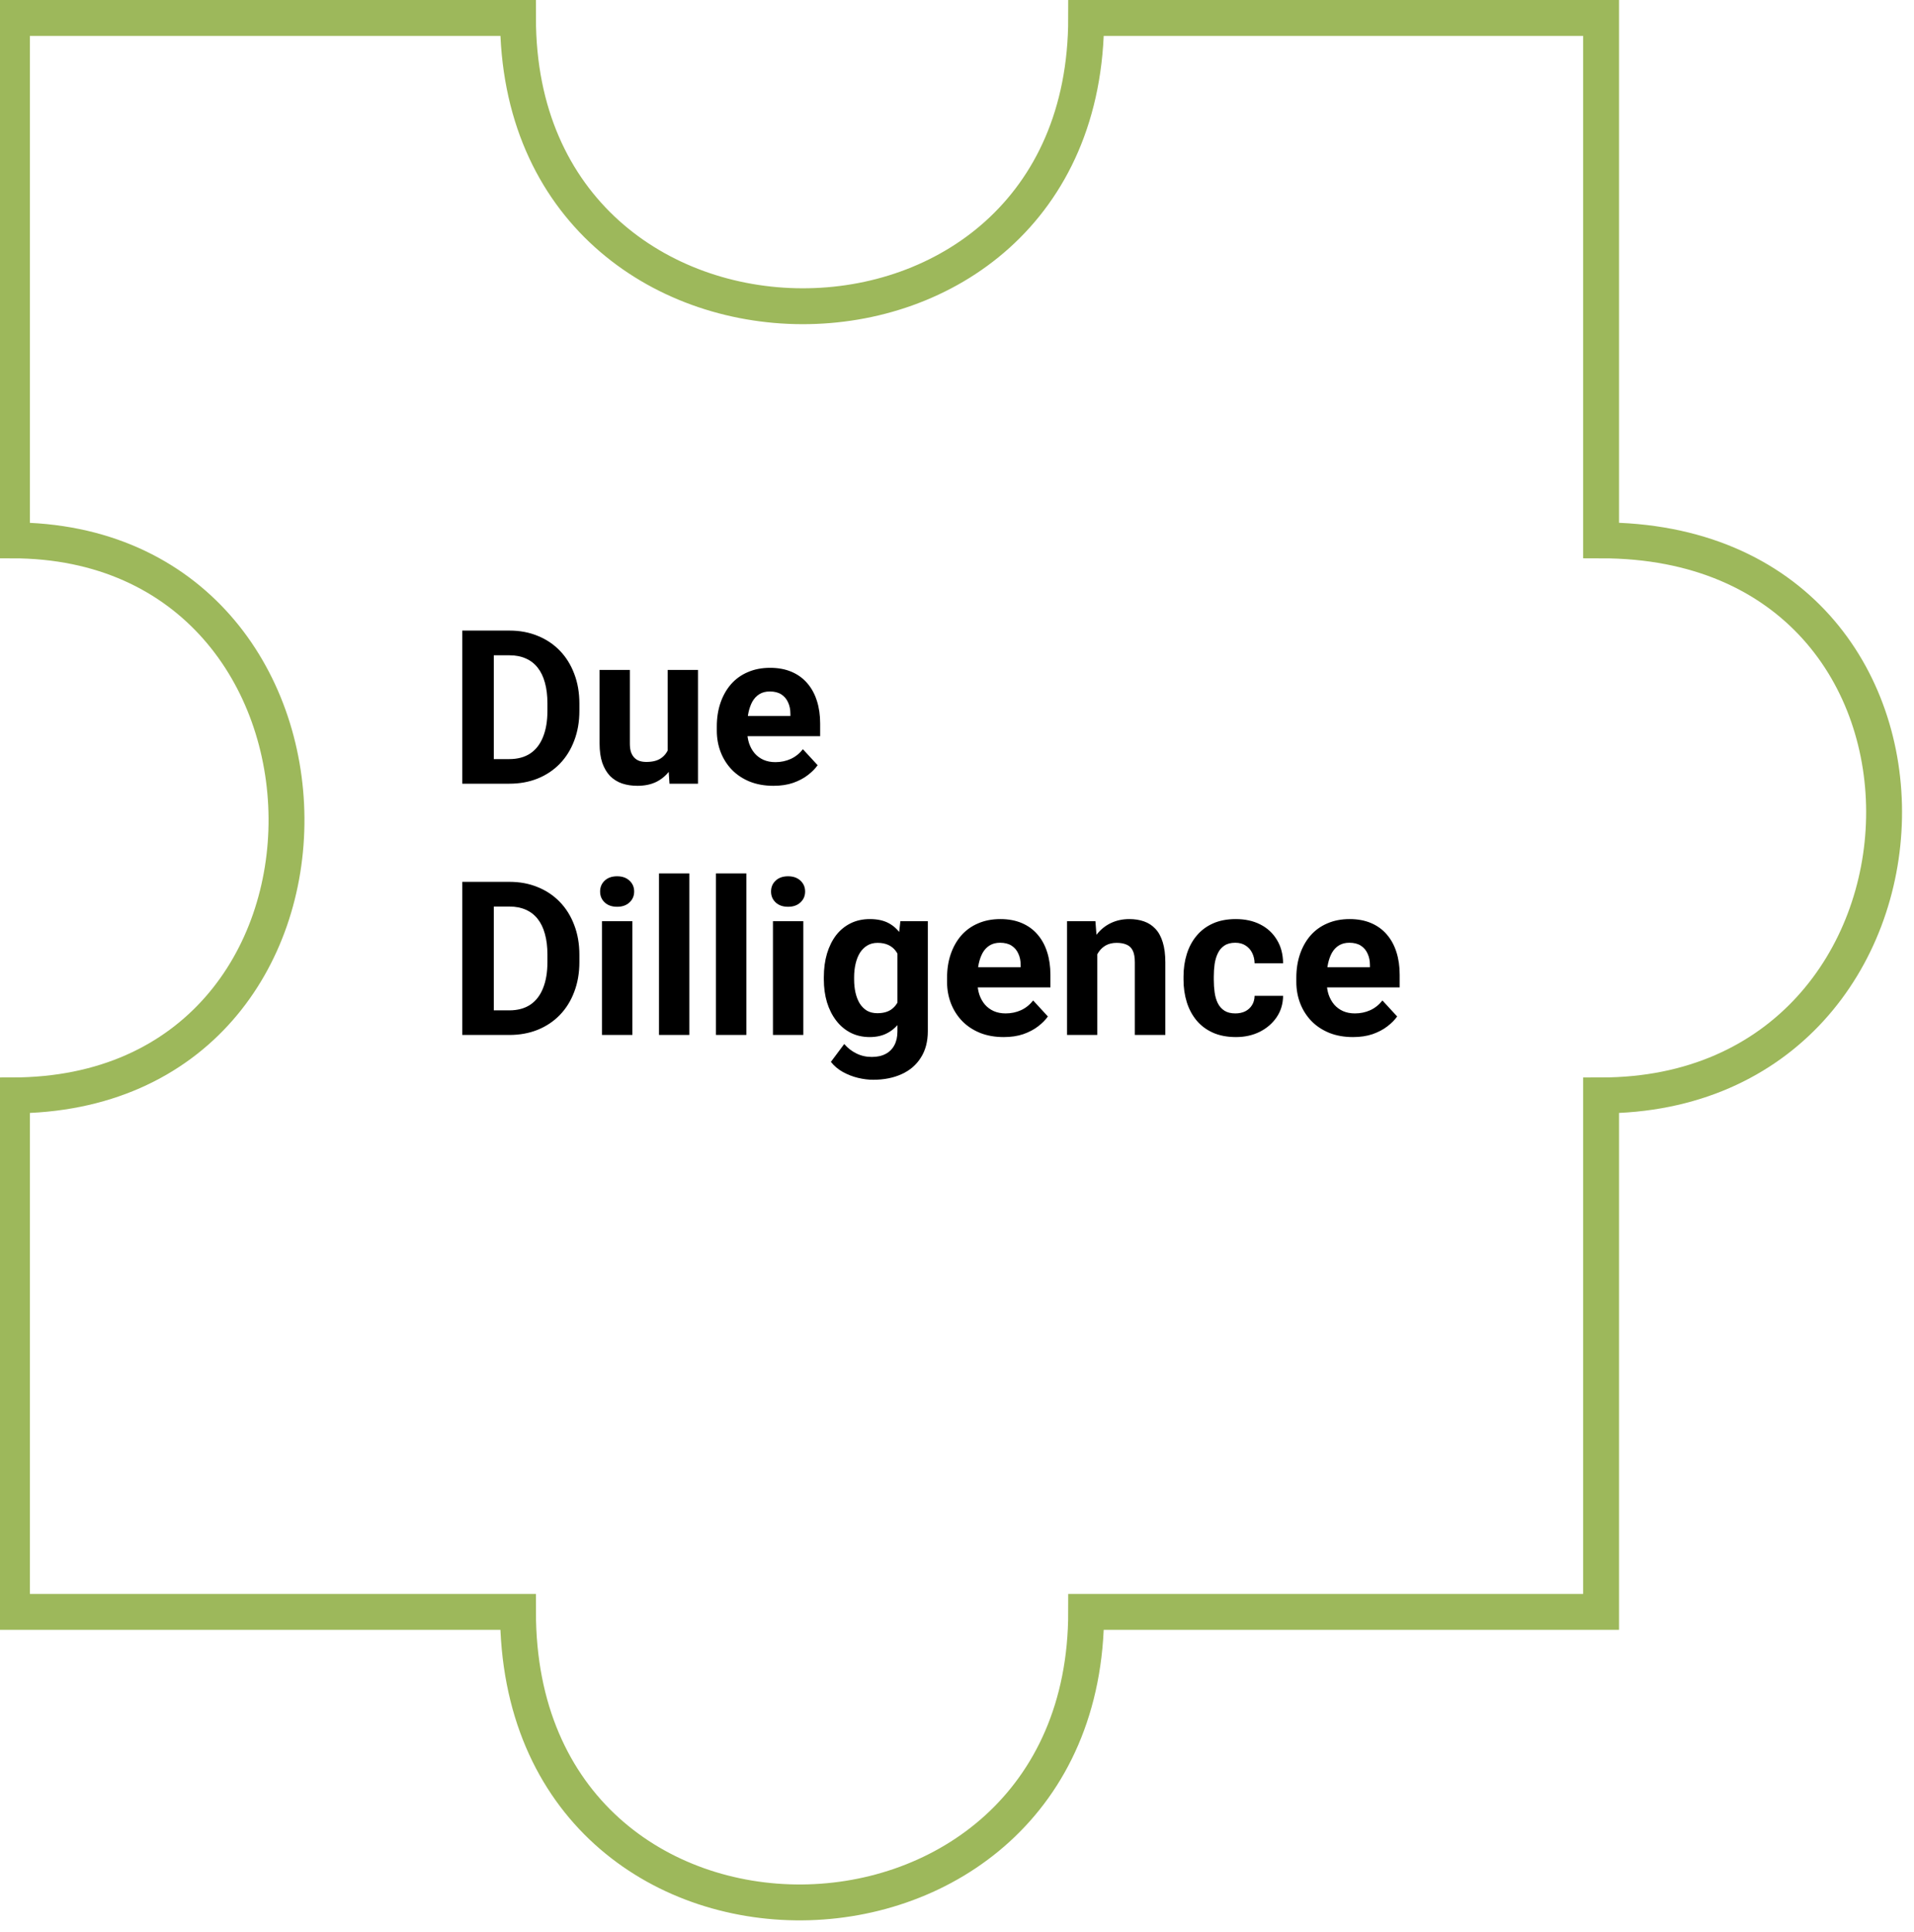 <svg width="320" height="323" viewBox="0 0 320 323" fill="none" xmlns="http://www.w3.org/2000/svg">
<g clip-path="url(#clip0_713_58)">
<path d="M85.143 131H79.57L79.606 126.887H85.143C86.525 126.887 87.691 126.576 88.641 125.955C89.59 125.322 90.305 124.402 90.785 123.195C91.277 121.988 91.523 120.529 91.523 118.818V117.57C91.523 116.258 91.383 115.104 91.102 114.107C90.832 113.111 90.428 112.273 89.889 111.594C89.35 110.914 88.688 110.404 87.902 110.064C87.117 109.713 86.215 109.537 85.195 109.537H79.465V105.406H85.195C86.906 105.406 88.471 105.699 89.889 106.285C91.318 106.859 92.555 107.686 93.598 108.764C94.641 109.842 95.443 111.131 96.006 112.631C96.58 114.119 96.867 115.777 96.867 117.605V118.818C96.867 120.635 96.58 122.293 96.006 123.793C95.443 125.293 94.641 126.582 93.598 127.66C92.566 128.727 91.33 129.553 89.889 130.139C88.459 130.713 86.877 131 85.143 131ZM82.559 105.406V131H77.285V105.406H82.559ZM111.633 126.447V111.98H116.695V131H111.932L111.633 126.447ZM112.195 122.545L113.689 122.51C113.689 123.775 113.543 124.953 113.25 126.043C112.957 127.121 112.518 128.059 111.932 128.855C111.346 129.641 110.607 130.256 109.717 130.701C108.826 131.135 107.777 131.352 106.57 131.352C105.645 131.352 104.789 131.223 104.004 130.965C103.23 130.695 102.562 130.279 102 129.717C101.449 129.143 101.016 128.41 100.699 127.52C100.395 126.617 100.242 125.533 100.242 124.268V111.98H105.305V124.303C105.305 124.865 105.369 125.34 105.498 125.727C105.639 126.113 105.832 126.43 106.078 126.676C106.324 126.922 106.611 127.098 106.939 127.203C107.279 127.309 107.654 127.361 108.064 127.361C109.107 127.361 109.928 127.15 110.525 126.729C111.135 126.307 111.562 125.732 111.809 125.006C112.066 124.268 112.195 123.447 112.195 122.545ZM129.316 131.352C127.84 131.352 126.516 131.117 125.344 130.648C124.172 130.168 123.176 129.506 122.355 128.662C121.547 127.818 120.926 126.84 120.492 125.727C120.059 124.602 119.842 123.406 119.842 122.141V121.438C119.842 119.996 120.047 118.678 120.457 117.482C120.867 116.287 121.453 115.25 122.215 114.371C122.988 113.492 123.926 112.818 125.027 112.35C126.129 111.869 127.371 111.629 128.754 111.629C130.102 111.629 131.297 111.852 132.34 112.297C133.383 112.742 134.256 113.375 134.959 114.195C135.674 115.016 136.213 116 136.576 117.148C136.939 118.285 137.121 119.551 137.121 120.945V123.055H122.004V119.68H132.146V119.293C132.146 118.59 132.018 117.963 131.76 117.412C131.514 116.85 131.139 116.404 130.635 116.076C130.131 115.748 129.486 115.584 128.701 115.584C128.033 115.584 127.459 115.73 126.979 116.023C126.498 116.316 126.105 116.727 125.801 117.254C125.508 117.781 125.285 118.402 125.133 119.117C124.992 119.82 124.922 120.594 124.922 121.438V122.141C124.922 122.902 125.027 123.605 125.238 124.25C125.461 124.895 125.771 125.451 126.17 125.92C126.58 126.389 127.072 126.752 127.646 127.01C128.232 127.268 128.895 127.396 129.633 127.396C130.547 127.396 131.396 127.221 132.182 126.869C132.979 126.506 133.664 125.961 134.238 125.234L136.699 127.906C136.301 128.48 135.756 129.031 135.064 129.559C134.385 130.086 133.564 130.52 132.604 130.859C131.643 131.188 130.547 131.352 129.316 131.352ZM85.143 173H79.57L79.606 168.887H85.143C86.525 168.887 87.691 168.576 88.641 167.955C89.59 167.322 90.305 166.402 90.785 165.195C91.277 163.988 91.523 162.529 91.523 160.818V159.57C91.523 158.258 91.383 157.104 91.102 156.107C90.832 155.111 90.428 154.273 89.889 153.594C89.35 152.914 88.688 152.404 87.902 152.064C87.117 151.713 86.215 151.537 85.195 151.537H79.465V147.406H85.195C86.906 147.406 88.471 147.699 89.889 148.285C91.318 148.859 92.555 149.686 93.598 150.764C94.641 151.842 95.443 153.131 96.006 154.631C96.58 156.119 96.867 157.777 96.867 159.605V160.818C96.867 162.635 96.58 164.293 96.006 165.793C95.443 167.293 94.641 168.582 93.598 169.66C92.566 170.727 91.33 171.553 89.889 172.139C88.459 172.713 86.877 173 85.143 173ZM82.559 147.406V173H77.285V147.406H82.559ZM105.727 153.98V173H100.646V153.98H105.727ZM100.33 149.023C100.33 148.285 100.588 147.676 101.104 147.195C101.619 146.715 102.311 146.475 103.178 146.475C104.033 146.475 104.719 146.715 105.234 147.195C105.762 147.676 106.025 148.285 106.025 149.023C106.025 149.762 105.762 150.371 105.234 150.852C104.719 151.332 104.033 151.572 103.178 151.572C102.311 151.572 101.619 151.332 101.104 150.852C100.588 150.371 100.33 149.762 100.33 149.023ZM115.254 146V173H110.174V146H115.254ZM124.781 146V173H119.701V146H124.781ZM134.309 153.98V173H129.229V153.98H134.309ZM128.912 149.023C128.912 148.285 129.17 147.676 129.686 147.195C130.201 146.715 130.893 146.475 131.76 146.475C132.615 146.475 133.301 146.715 133.816 147.195C134.344 147.676 134.607 148.285 134.607 149.023C134.607 149.762 134.344 150.371 133.816 150.852C133.301 151.332 132.615 151.572 131.76 151.572C130.893 151.572 130.201 151.332 129.686 150.852C129.17 150.371 128.912 149.762 128.912 149.023ZM150.533 153.98H155.121V172.367C155.121 174.102 154.734 175.572 153.961 176.779C153.199 177.998 152.133 178.918 150.762 179.539C149.391 180.172 147.797 180.488 145.98 180.488C145.184 180.488 144.34 180.383 143.449 180.172C142.57 179.961 141.727 179.633 140.918 179.188C140.121 178.742 139.453 178.18 138.914 177.5L141.146 174.512C141.732 175.191 142.412 175.719 143.186 176.094C143.959 176.48 144.814 176.674 145.752 176.674C146.666 176.674 147.439 176.504 148.072 176.164C148.705 175.836 149.191 175.35 149.531 174.705C149.871 174.072 150.041 173.305 150.041 172.402V158.375L150.533 153.98ZM137.736 163.719V163.35C137.736 161.896 137.912 160.578 138.264 159.395C138.627 158.199 139.137 157.174 139.793 156.318C140.461 155.463 141.27 154.801 142.219 154.332C143.168 153.863 144.24 153.629 145.436 153.629C146.701 153.629 147.762 153.863 148.617 154.332C149.473 154.801 150.176 155.469 150.727 156.336C151.277 157.191 151.705 158.205 152.01 159.377C152.326 160.537 152.572 161.809 152.748 163.191V164C152.572 165.324 152.309 166.555 151.957 167.691C151.605 168.828 151.143 169.824 150.568 170.68C149.994 171.523 149.279 172.18 148.424 172.648C147.58 173.117 146.572 173.352 145.4 173.352C144.229 173.352 143.168 173.111 142.219 172.631C141.281 172.15 140.479 171.477 139.811 170.609C139.143 169.742 138.627 168.723 138.264 167.551C137.912 166.379 137.736 165.102 137.736 163.719ZM142.799 163.35V163.719C142.799 164.504 142.875 165.236 143.027 165.916C143.18 166.596 143.414 167.199 143.73 167.727C144.059 168.242 144.463 168.646 144.943 168.939C145.436 169.221 146.016 169.361 146.684 169.361C147.609 169.361 148.365 169.168 148.951 168.781C149.537 168.383 149.977 167.838 150.27 167.146C150.562 166.455 150.732 165.658 150.779 164.756V162.453C150.756 161.715 150.656 161.053 150.48 160.467C150.305 159.869 150.059 159.359 149.742 158.938C149.426 158.516 149.016 158.188 148.512 157.953C148.008 157.719 147.41 157.602 146.719 157.602C146.051 157.602 145.471 157.754 144.979 158.059C144.498 158.352 144.094 158.756 143.766 159.271C143.449 159.787 143.209 160.396 143.045 161.1C142.881 161.791 142.799 162.541 142.799 163.35ZM167.812 173.352C166.336 173.352 165.012 173.117 163.84 172.648C162.668 172.168 161.672 171.506 160.852 170.662C160.043 169.818 159.422 168.84 158.988 167.727C158.555 166.602 158.338 165.406 158.338 164.141V163.438C158.338 161.996 158.543 160.678 158.953 159.482C159.363 158.287 159.949 157.25 160.711 156.371C161.484 155.492 162.422 154.818 163.523 154.35C164.625 153.869 165.867 153.629 167.25 153.629C168.598 153.629 169.793 153.852 170.836 154.297C171.879 154.742 172.752 155.375 173.455 156.195C174.17 157.016 174.709 158 175.072 159.148C175.436 160.285 175.617 161.551 175.617 162.945V165.055H160.5V161.68H170.643V161.293C170.643 160.59 170.514 159.963 170.256 159.412C170.01 158.85 169.635 158.404 169.131 158.076C168.627 157.748 167.982 157.584 167.197 157.584C166.529 157.584 165.955 157.73 165.475 158.023C164.994 158.316 164.602 158.727 164.297 159.254C164.004 159.781 163.781 160.402 163.629 161.117C163.488 161.82 163.418 162.594 163.418 163.438V164.141C163.418 164.902 163.523 165.605 163.734 166.25C163.957 166.895 164.268 167.451 164.666 167.92C165.076 168.389 165.568 168.752 166.143 169.01C166.729 169.268 167.391 169.396 168.129 169.396C169.043 169.396 169.893 169.221 170.678 168.869C171.475 168.506 172.16 167.961 172.734 167.234L175.195 169.906C174.797 170.48 174.252 171.031 173.561 171.559C172.881 172.086 172.061 172.52 171.1 172.859C170.139 173.188 169.043 173.352 167.812 173.352ZM183.457 158.041V173H178.395V153.98H183.141L183.457 158.041ZM182.719 162.822H181.348C181.348 161.416 181.529 160.15 181.893 159.025C182.256 157.889 182.766 156.922 183.422 156.125C184.078 155.316 184.857 154.701 185.76 154.279C186.674 153.846 187.693 153.629 188.818 153.629C189.709 153.629 190.523 153.758 191.262 154.016C192 154.273 192.633 154.684 193.16 155.246C193.699 155.809 194.109 156.553 194.391 157.479C194.684 158.404 194.83 159.535 194.83 160.871V173H189.732V160.854C189.732 160.01 189.615 159.354 189.381 158.885C189.146 158.416 188.801 158.088 188.344 157.9C187.898 157.701 187.348 157.602 186.691 157.602C186.012 157.602 185.42 157.736 184.916 158.006C184.424 158.275 184.014 158.65 183.686 159.131C183.369 159.6 183.129 160.15 182.965 160.783C182.801 161.416 182.719 162.096 182.719 162.822ZM206.537 169.396C207.158 169.396 207.709 169.279 208.189 169.045C208.67 168.799 209.045 168.459 209.314 168.025C209.596 167.58 209.742 167.059 209.754 166.461H214.518C214.506 167.797 214.148 168.986 213.445 170.029C212.742 171.061 211.799 171.875 210.615 172.473C209.432 173.059 208.107 173.352 206.643 173.352C205.166 173.352 203.877 173.105 202.775 172.613C201.686 172.121 200.777 171.441 200.051 170.574C199.324 169.695 198.779 168.676 198.416 167.516C198.053 166.344 197.871 165.09 197.871 163.754V163.244C197.871 161.896 198.053 160.643 198.416 159.482C198.779 158.311 199.324 157.291 200.051 156.424C200.777 155.545 201.686 154.859 202.775 154.367C203.865 153.875 205.143 153.629 206.607 153.629C208.166 153.629 209.531 153.928 210.703 154.525C211.887 155.123 212.812 155.979 213.48 157.092C214.16 158.193 214.506 159.5 214.518 161.012H209.754C209.742 160.379 209.607 159.805 209.35 159.289C209.104 158.773 208.74 158.363 208.26 158.059C207.791 157.742 207.211 157.584 206.52 157.584C205.781 157.584 205.178 157.742 204.709 158.059C204.24 158.363 203.877 158.785 203.619 159.324C203.361 159.852 203.18 160.455 203.074 161.135C202.98 161.803 202.934 162.506 202.934 163.244V163.754C202.934 164.492 202.98 165.201 203.074 165.881C203.168 166.561 203.344 167.164 203.602 167.691C203.871 168.219 204.24 168.635 204.709 168.939C205.178 169.244 205.787 169.396 206.537 169.396ZM226.207 173.352C224.73 173.352 223.406 173.117 222.234 172.648C221.062 172.168 220.066 171.506 219.246 170.662C218.438 169.818 217.816 168.84 217.383 167.727C216.949 166.602 216.732 165.406 216.732 164.141V163.438C216.732 161.996 216.938 160.678 217.348 159.482C217.758 158.287 218.344 157.25 219.105 156.371C219.879 155.492 220.816 154.818 221.918 154.35C223.02 153.869 224.262 153.629 225.645 153.629C226.992 153.629 228.188 153.852 229.23 154.297C230.273 154.742 231.146 155.375 231.85 156.195C232.564 157.016 233.104 158 233.467 159.148C233.83 160.285 234.012 161.551 234.012 162.945V165.055H218.895V161.68H229.037V161.293C229.037 160.59 228.908 159.963 228.65 159.412C228.404 158.85 228.029 158.404 227.525 158.076C227.021 157.748 226.377 157.584 225.592 157.584C224.924 157.584 224.35 157.73 223.869 158.023C223.389 158.316 222.996 158.727 222.691 159.254C222.398 159.781 222.176 160.402 222.023 161.117C221.883 161.82 221.812 162.594 221.812 163.438V164.141C221.812 164.902 221.918 165.605 222.129 166.25C222.352 166.895 222.662 167.451 223.061 167.92C223.471 168.389 223.963 168.752 224.537 169.01C225.123 169.268 225.785 169.396 226.523 169.396C227.438 169.396 228.287 169.221 229.072 168.869C229.869 168.506 230.555 167.961 231.129 167.234L233.59 169.906C233.191 170.48 232.646 171.031 231.955 171.559C231.275 172.086 230.455 172.52 229.494 172.859C228.533 173.188 227.438 173.352 226.207 173.352Z" fill="black"/>
<path d="M86.602 3H2V90.324C62.557 90.324 63.844 183.105 2 183.105V269.437H86.602C86.602 334.93 181.594 333.441 181.594 269.437H267.681V183.105C329.03 183.105 332.493 90.324 267.681 90.324V3H181.594C181.594 67.501 86.602 67.004 86.602 3Z" stroke="#9DB85B" stroke-width="6"/>
</g>
<defs>
<clipPath id="clip0_713_58">
<rect width="320" height="323" fill="white"/>
</clipPath>
</defs>
</svg>
